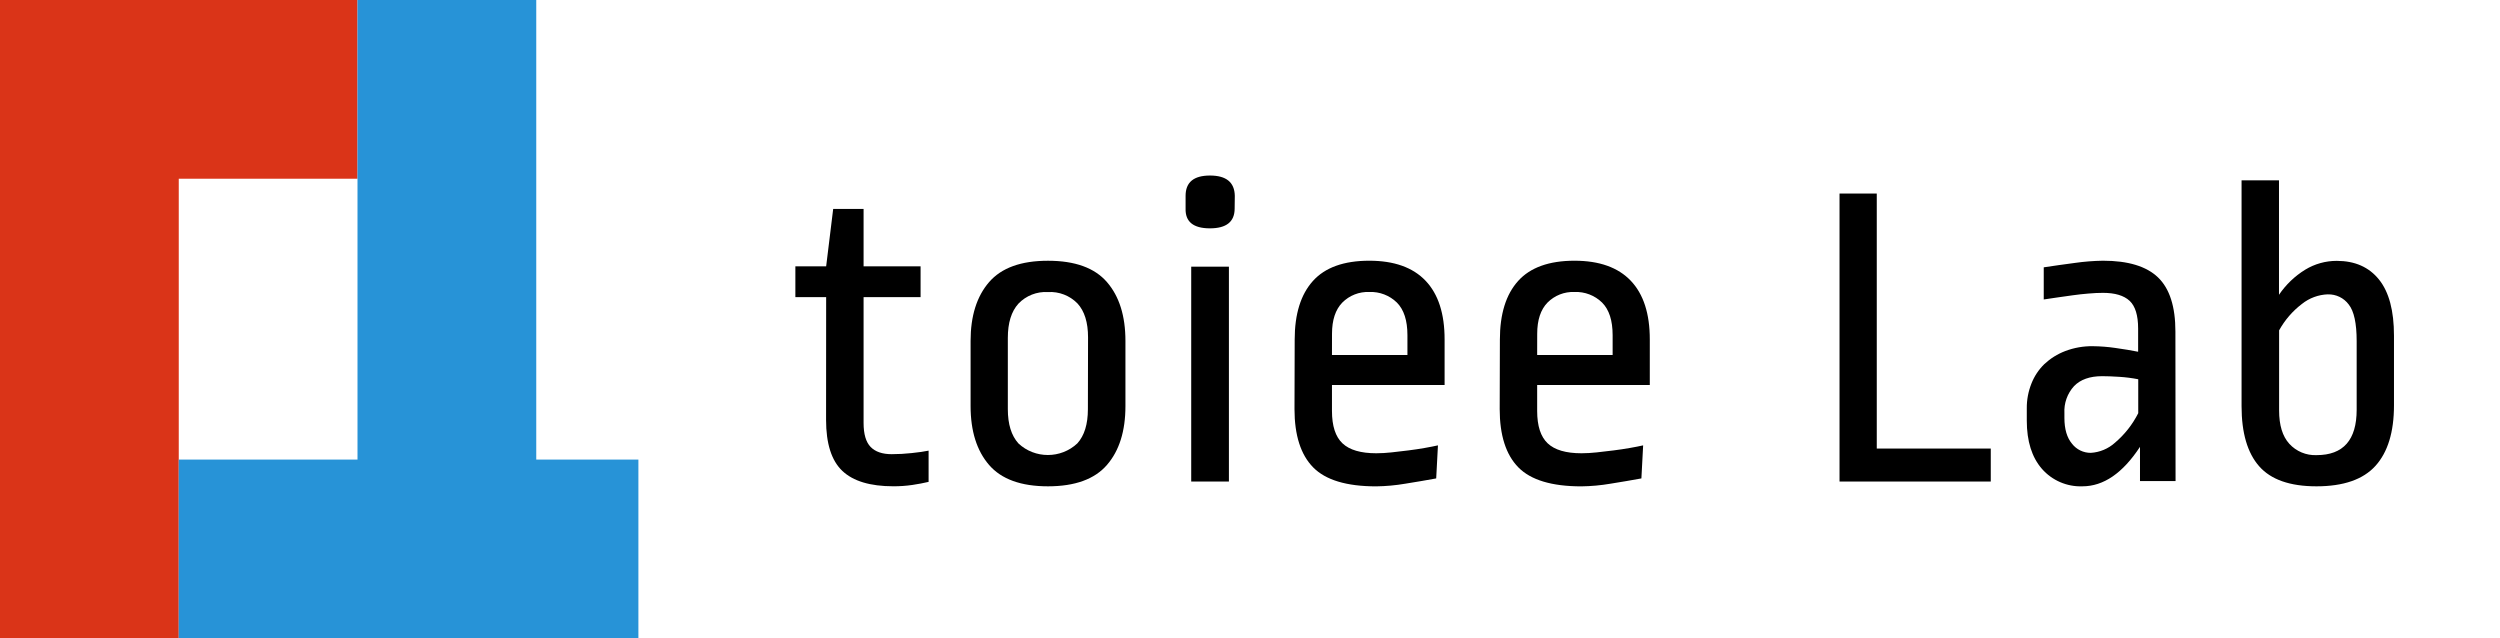 <?xml version="1.0" standalone="no"?>
<!DOCTYPE svg PUBLIC "-//W3C//DTD SVG 1.1//EN" "http://www.w3.org/Graphics/SVG/1.1/DTD/svg11.dtd">
<svg xmlns="http://www.w3.org/2000/svg" xmlns:xlink="http://www.w3.org/1999/xlink" xmlns:serif="http://www.serif.com/" width="658" height="168" viewBox="0 0 658 168" version="1.1" xml:space="preserve" style="fill-rule:evenodd;clip-rule:evenodd;stroke-linejoin:round;stroke-miterlimit:2;">
    <g transform="matrix(1,0,0,1,-2,0)">
        <g id="アートボード1" transform="matrix(1.044,0,0,1,2,0)">
            <rect x="0" y="0" width="630" height="168" style="fill:none;"/>
            <g>
                <g transform="matrix(0.958,0,0,1,-1.915,0)">
                    <path d="M2,0L96.08,0L96.08,47.04L49.04,47.04L49.04,168L2,168L2,0Z" style="fill:rgb(218,52,24);"/>
                </g>
                <g transform="matrix(0.958,0,0,1,-1.915,0)">
                    <path d="M96.08,120.96L96.08,0L143.12,0L143.12,120.96L170,120.96L170,168L49.04,168L49.04,120.96L96.08,120.96Z" style="fill:rgb(39,147,215);"/>
                </g>
            </g>
            <g>
                <g transform="matrix(0.958,0,0,1,0,0)">
                    <path d="M217.41,78.2L209.31,78.2L209.31,70.1L217.41,70.1L219.26,55L227.26,55L227.26,70.1L242.26,70.1L242.26,78.2L227.26,78.2L227.26,111.32C227.26,114.253 227.877,116.357 229.11,117.63C230.343,118.903 232.193,119.54 234.66,119.54C236.417,119.538 238.173,119.441 239.92,119.25C241.73,119.06 243.22,118.85 244.37,118.61L244.37,126.83C243.06,127.14 241.63,127.41 240.09,127.64C238.434,127.88 236.763,127.997 235.09,127.99C228.997,127.99 224.523,126.64 221.67,123.94C218.817,121.24 217.39,116.763 217.39,110.51L217.41,78.2Z" style="fill-rule:nonzero;"/>
                </g>
                <g transform="matrix(0.958,0,0,1,0,0)">
                    <path d="M296.17,106.89C296.17,113.463 294.55,118.623 291.31,122.37C288.07,126.117 282.9,127.993 275.8,128C268.7,128 263.53,126.127 260.29,122.38C257.05,118.633 255.427,113.473 255.42,106.9L255.42,89.73C255.42,83.163 257.043,78.003 260.29,74.25C263.537,70.497 268.707,68.623 275.8,68.63C282.9,68.63 288.07,70.503 291.31,74.25C294.55,77.997 296.17,83.157 296.17,89.73L296.17,106.89ZM286.33,88.8C286.33,84.86 285.403,81.883 283.55,79.87C281.523,77.792 278.688,76.696 275.79,76.87C272.871,76.693 270.018,77.813 268,79.93C266.147,81.977 265.22,84.977 265.22,88.93L265.22,107.7C265.22,111.64 266.147,114.64 268,116.7C272.333,120.775 279.177,120.775 283.51,116.7C285.363,114.653 286.29,111.653 286.29,107.7L286.33,88.8Z" style="fill-rule:nonzero;"/>
                </g>
                <g transform="matrix(0.958,0,0,1,0,0)">
                    <path d="M324.91,54.89C324.91,58.37 322.733,60.107 318.38,60.1C314.027,60.093 311.9,58.357 312,54.89L312,51.53C312,47.977 314.14,46.2 318.42,46.2C322.7,46.2 324.877,47.977 324.95,51.53L324.91,54.89ZM313.48,126.74L313.48,70.19L323.4,70.19L323.4,126.74L313.48,126.74Z" style="fill-rule:nonzero;"/>
                </g>
                <g transform="matrix(0.958,0,0,1,0,0)">
                    <path d="M340.71,89.38C340.71,82.653 342.307,77.513 345.5,73.96C348.693,70.407 353.637,68.627 360.33,68.62C366.87,68.62 371.813,70.38 375.16,73.9C378.507,77.42 380.173,82.58 380.16,89.38L380.16,101.33L350.52,101.33L350.52,108.17C350.52,112.11 351.443,114.95 353.29,116.69C355.137,118.43 358.1,119.3 362.18,119.3C363.516,119.293 364.852,119.216 366.18,119.07C367.64,118.91 369.12,118.74 370.62,118.55C372.12,118.36 373.54,118.15 374.89,117.91C376.24,117.67 377.41,117.45 378.41,117.22L377.95,125.92C375.41,126.387 372.697,126.85 369.81,127.31C367.276,127.743 364.711,127.977 362.14,128.01C354.367,128.01 348.843,126.343 345.57,123.01C342.297,119.677 340.66,114.557 340.66,107.65L340.71,89.38ZM350.52,93.44L370.38,93.44L370.38,88.22C370.38,84.353 369.457,81.493 367.61,79.64C365.678,77.746 363.044,76.735 360.34,76.85C357.688,76.742 355.109,77.756 353.24,79.64C351.433,81.493 350.53,84.237 350.53,87.87L350.52,93.44Z" style="fill-rule:nonzero;"/>
                </g>
                <g transform="matrix(0.958,0,0,1,0,0)">
                    <path d="M394.71,89.38C394.71,82.653 396.307,77.513 399.5,73.96C402.693,70.407 407.637,68.627 414.33,68.62C420.87,68.62 425.813,70.38 429.16,73.9C432.507,77.42 434.173,82.58 434.16,89.38L434.16,101.33L404.52,101.33L404.52,108.17C404.52,112.11 405.443,114.95 407.29,116.69C409.137,118.43 412.1,119.3 416.18,119.3C417.516,119.293 418.852,119.216 420.18,119.07C421.64,118.91 423.12,118.74 424.62,118.55C426.12,118.36 427.54,118.15 428.89,117.91C430.24,117.67 431.41,117.45 432.41,117.22L431.95,125.92C429.41,126.387 426.697,126.85 423.81,127.31C421.276,127.743 418.711,127.977 416.14,128.01C408.367,128.01 402.843,126.343 399.57,123.01C396.297,119.677 394.66,114.557 394.66,107.65L394.71,89.38ZM404.52,93.44L424.38,93.44L424.38,88.22C424.38,84.353 423.457,81.493 421.61,79.64C419.678,77.746 417.044,76.735 414.34,76.85C411.688,76.742 409.109,77.756 407.24,79.64C405.433,81.493 404.53,84.237 404.53,87.87L404.52,93.44Z" style="fill-rule:nonzero;"/>
                </g>
                <g transform="matrix(0.958,0,0,1,0,0)">
                    <path d="M484.09,126.74L484.09,50.94L493.89,50.94L493.89,118.06L523.89,118.06L523.89,126.74L484.09,126.74Z" style="fill-rule:nonzero;"/>
                </g>
                <g transform="matrix(0.958,0,0,1,0,0)">
                    <path d="M572.52,126.61L563.16,126.61L563.16,117.61C558.613,124.537 553.56,128 548,128C543.951,128.147 540.044,126.463 537.37,123.42C534.703,120.367 533.37,116.133 533.37,110.72L533.37,107.47C533.35,105.249 533.761,103.045 534.58,100.98C535.337,99.035 536.503,97.275 538,95.82C539.592,94.336 541.456,93.175 543.49,92.4C545.814,91.517 548.284,91.082 550.77,91.12C552.745,91.141 554.716,91.295 556.67,91.58C558.903,91.893 560.903,92.227 562.67,92.58L562.67,86.48C562.67,83 561.92,80.563 560.42,79.17C558.92,77.777 556.587,77.08 553.42,77.08C552.267,77.08 550.997,77.14 549.61,77.26C548.22,77.37 546.84,77.53 545.45,77.72L541.35,78.3L537.83,78.82L537.83,70.36C540.37,69.973 543.103,69.587 546.03,69.2C548.478,68.85 550.947,68.656 553.42,68.62C560.04,68.62 564.873,70.09 567.92,73.03C570.967,75.97 572.487,80.723 572.48,87.29L572.52,126.61ZM550.22,119.19C552.581,119.048 554.825,118.106 556.58,116.52C559.117,114.363 561.198,111.722 562.7,108.75L562.7,99.82C561.049,99.498 559.379,99.284 557.7,99.18C555.927,99.067 554.427,99.01 553.2,99.01C549.967,99.01 547.503,99.88 545.81,101.62C544.04,103.558 543.124,106.13 543.27,108.75L543.27,110C543.27,112.94 543.937,115.203 545.27,116.79C546.452,118.32 548.287,119.209 550.22,119.19Z" style="fill-rule:nonzero;"/>
                </g>
                <g transform="matrix(0.958,0,0,1,0,0)">
                    <path d="M599.74,77.59C601.546,74.923 603.898,72.669 606.64,70.98C609.137,69.459 612.006,68.656 614.93,68.66C619.717,68.66 623.427,70.3 626.06,73.58C628.693,76.86 630.007,81.79 630,88.37L630,106.68C630,113.707 628.377,119.017 625.13,122.61C621.883,126.203 616.707,128 609.6,128C602.647,128 597.623,126.243 594.53,122.73C591.437,119.217 589.89,113.943 589.89,106.91L589.89,47.46L599.74,47.46L599.74,77.59ZM612.61,77.47C610.117,77.555 607.718,78.442 605.77,80C603.309,81.874 601.265,84.241 599.77,86.95L599.77,108.04C599.77,111.907 600.66,114.823 602.44,116.79C604.272,118.805 606.909,119.906 609.63,119.79C616.663,119.79 620.18,115.81 620.18,107.85L620.18,89.76C620.18,85.093 619.483,81.887 618.09,80.14C616.807,78.414 614.759,77.42 612.61,77.48L612.61,77.47Z" style="fill-rule:nonzero;"/>
                </g>
            </g>
        </g>
    </g>
</svg>